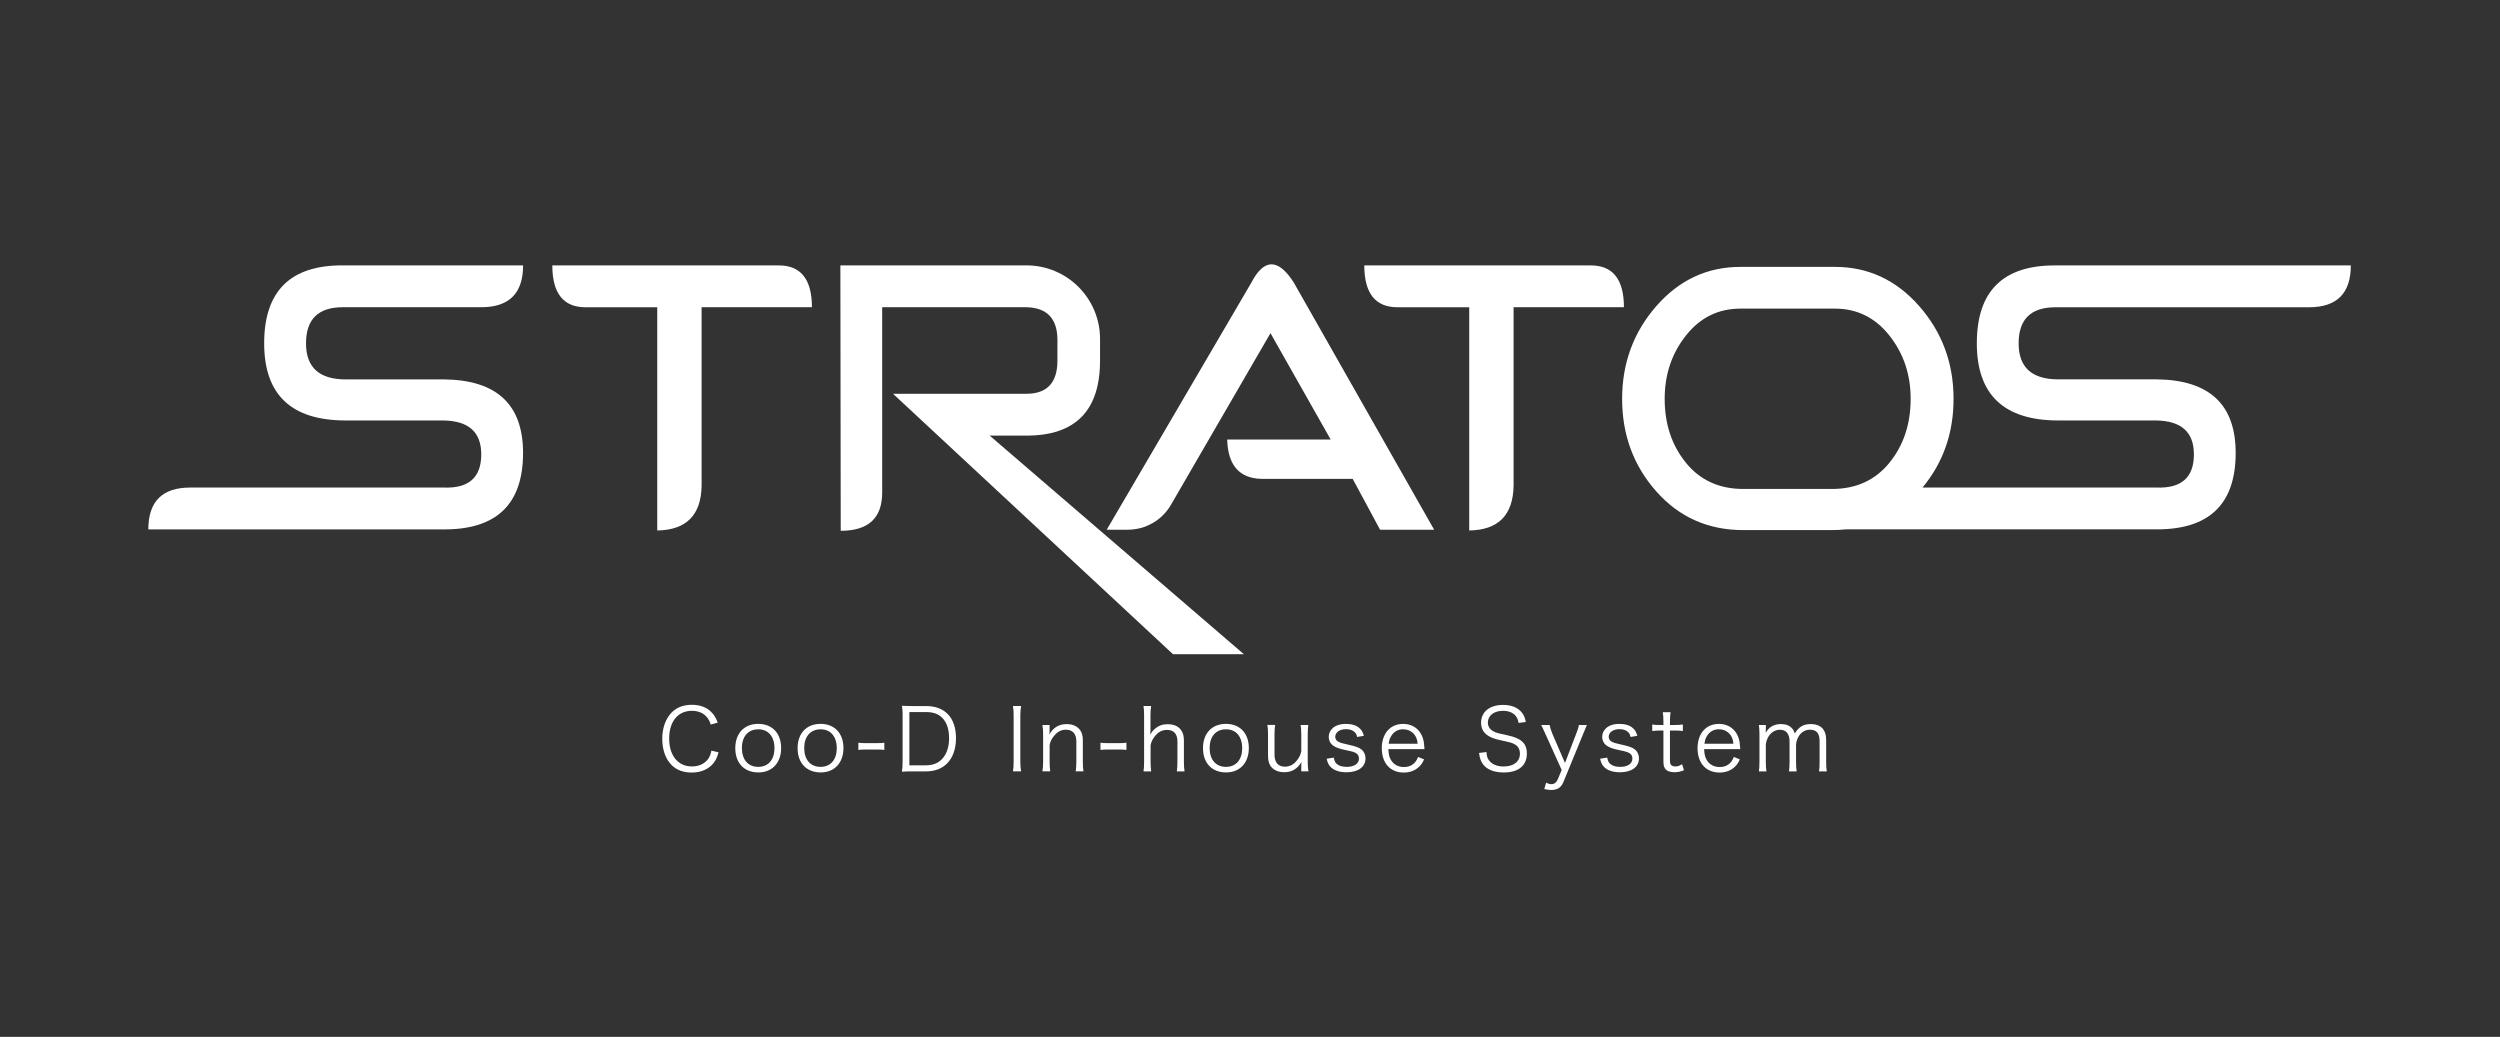 <?xml version="1.0" encoding="utf-8"?>
<!-- Generator: Adobe Illustrator 25.4.1, SVG Export Plug-In . SVG Version: 6.00 Build 0)  -->
<svg version="1.1" id="レイヤー_3" xmlns="http://www.w3.org/2000/svg" xmlns:xlink="http://www.w3.org/1999/xlink" x="0px"
	 y="0px" viewBox="0 0 643.52 266.89" enable-background="new 0 0 643.52 266.89" xml:space="preserve">
<rect x="0" y="0" width="643.52" height="266.89" fill="#333333" stroke="none"/>
<g id="STRATOS_fix_W">
	<g>
		<path fill="#FFFFFF" d="M88.24,79.08h35.64c7.18,0,10.77-3.59,10.77-10.77H88.24C74.75,68.25,68,74.94,68,88.37
			c0,13.24,6.99,19.86,20.98,19.86h25.06c6.56,0.06,9.84,2.97,9.84,8.73c0,5.94-3.22,8.79-9.65,8.54H48.95
			c-7.18,0-10.77,3.59-10.77,10.77h76.04c13.61,0.06,20.42-6.5,20.42-19.68c0-12.44-6.75-18.75-20.23-18.93H88.98
			c-6.81,0-10.21-3.09-10.21-9.28C78.77,82.18,81.92,79.08,88.24,79.08z"/>
		<path fill="#FFFFFF" d="M200.46,68.32h-58.29c0,7.18,2.85,10.77,8.54,10.77h18.47v57.46c7.49-0.12,11.29-3.96,11.42-11.51V79.08
			h28.4C208.99,71.91,206.15,68.32,200.46,68.32z"/>
		<path fill="#FFFFFF" d="M264.22,112.13c12.62,0,18.94-6.44,18.94-19.31v-5.57c0-10.46-8.48-18.94-18.94-18.94h-47.9l0.09,68.32
			c7.12,0,10.67-3.28,10.67-9.84V79.08h37.13c5.32,0.13,7.98,2.94,7.98,8.45v5.29c0,5.69-2.66,8.54-7.98,8.54h-34.34l72.06,67.03
			h18.24l-65.42-56.26H264.22z"/>
		<path fill="#FFFFFF" d="M322.1,72.77l-37.22,63.58h5.43c4.57,0,8.8-2.43,11.09-6.39l25.63-44.2l15.5,27.38h-26.64
			c0.19,6.62,3.12,9.99,8.82,10.12h23.48l7.05,13.09h13.92l-36.11-63.58C329.03,66.46,325.38,66.46,322.1,72.77z"/>
		<path fill="#FFFFFF" d="M409.47,68.32h-58.29c0,7.18,2.85,10.77,8.54,10.77h18.47v57.46c7.49-0.12,11.29-3.96,11.42-11.51V79.08
			h28.4C418.01,71.91,415.16,68.32,409.47,68.32z"/>
		<path fill="#FFFFFF" d="M529.08,68.32c-13.49-0.06-20.23,6.62-20.23,20.05c0,13.24,6.99,19.86,20.98,19.86h25.06
			c6.56,0.06,9.84,2.97,9.84,8.73c0,5.94-3.22,8.79-9.65,8.54h-60.21c5.32-6.41,7.99-14.02,7.99-22.83c0-9.22-2.96-17.19-8.86-23.9
			c-5.91-6.71-13.13-10.07-21.67-10.07H448c-8.54,0-15.75,3.36-21.63,10.07c-5.88,6.72-8.82,14.68-8.82,23.9
			c0,9.28,2.94,17.23,8.82,23.85c5.88,6.62,13.33,9.93,22.37,9.93h22.83c1.22,0,2.4-0.07,3.56-0.19h79.93
			c13.61,0.06,20.42-6.5,20.42-19.68c0-12.44-6.74-18.75-20.23-18.93h-25.43c-6.81,0-10.21-3.09-10.21-9.28
			c0-6.19,3.16-9.28,9.47-9.28h65.27c7.18,0,10.77-3.59,10.77-10.77H529.08z M448.74,125.86c-6.19,0-11.11-2.24-14.76-6.73
			c-3.65-4.49-5.48-9.98-5.48-16.48c0-6.25,1.82-11.68,5.48-16.29c3.65-4.61,8.32-6.92,14.02-6.92h24.32
			c5.69,0,10.36,2.31,14.02,6.92c3.65,4.61,5.48,10.04,5.48,16.29c0,6.5-1.83,11.99-5.48,16.48c-3.65,4.49-8.57,6.73-14.76,6.73
			H448.74z"/>
	</g>
	<g>
		<path fill="#FFFFFF" d="M182.96,186.51c-0.33-0.95-0.58-1.42-1.04-1.95c-0.89-1.04-2.21-1.59-3.83-1.59
			c-3.58,0-5.84,2.74-5.84,7.15c0,4.38,2.28,7.17,5.84,7.17c1.75,0,3.23-0.66,4.14-1.86c0.46-0.64,0.69-1.19,0.89-2.21l1.84,0.44
			c-0.38,1.31-0.66,1.92-1.19,2.63c-1.24,1.66-3.25,2.57-5.73,2.57c-2.12,0-3.92-0.66-5.18-1.95c-1.55-1.55-2.39-3.96-2.39-6.73
			c0-2.85,0.89-5.27,2.52-6.88c1.28-1.24,2.97-1.88,5.07-1.88c2.08,0,3.76,0.6,4.96,1.79c0.77,0.75,1.19,1.42,1.73,2.79
			L182.96,186.51z"/>
		<path fill="#FFFFFF" d="M189.27,192.59c0-3.83,2.3-6.26,5.91-6.26c3.61,0,5.89,2.43,5.89,6.24c0,3.78-2.3,6.26-5.86,6.26
			C191.57,198.83,189.27,196.42,189.27,192.59z M190.97,192.55c0,3.01,1.62,4.85,4.2,4.85c2.59,0,4.18-1.84,4.18-4.82
			c0-2.99-1.59-4.85-4.14-4.85C192.59,187.73,190.97,189.56,190.97,192.55z"/>
		<path fill="#FFFFFF" d="M205.31,192.59c0-3.83,2.3-6.26,5.91-6.26c3.61,0,5.89,2.43,5.89,6.24c0,3.78-2.3,6.26-5.86,6.26
			C207.61,198.83,205.31,196.42,205.31,192.59z M207.01,192.55c0,3.01,1.62,4.85,4.2,4.85c2.59,0,4.18-1.84,4.18-4.82
			c0-2.99-1.59-4.85-4.14-4.85C208.63,187.73,207.01,189.56,207.01,192.55z"/>
		<path fill="#FFFFFF" d="M220.95,191.18c0.62,0.09,1.08,0.11,2.01,0.11h2.63c0.95,0,1.42-0.02,2.04-0.11v1.86
			c-0.62-0.09-1.11-0.11-2.04-0.11h-2.63c-0.89,0-1.39,0.02-2.01,0.11V191.18z"/>
		<path fill="#FFFFFF" d="M232.35,184.19c0-0.95-0.04-1.59-0.18-2.52c0.77,0.04,1.37,0.07,2.43,0.07h3.74c4.93,0,7.74,3.01,7.74,8.3
			c0,2.77-0.84,5.07-2.37,6.55c-1.33,1.31-3.16,1.97-5.38,1.97h-3.74c-1.06,0-1.66,0.02-2.43,0.07c0.13-0.86,0.18-1.53,0.18-2.63
			V184.19z M238.3,197c1.75,0,3.14-0.51,4.14-1.57c1.22-1.24,1.86-3.12,1.86-5.4c0-2.3-0.58-4.07-1.75-5.24
			c-0.97-1.02-2.35-1.5-4.16-1.5h-4.31V197H238.3z"/>
		<path fill="#FFFFFF" d="M262.84,181.73c-0.13,0.73-0.2,1.55-0.2,2.48v11.86c0,0.97,0.07,1.73,0.2,2.48h-2.1
			c0.13-0.82,0.18-1.37,0.18-2.48v-11.86c0-1.11-0.04-1.68-0.18-2.48H262.84z"/>
		<path fill="#FFFFFF" d="M268.33,198.55c0.13-0.84,0.18-1.44,0.18-2.5v-6.93c0-1-0.04-1.62-0.18-2.5h1.84v1.5
			c0,0.27,0,0.44-0.07,0.95c1.04-1.81,2.48-2.68,4.47-2.68c1.59,0,2.83,0.58,3.54,1.66c0.42,0.64,0.62,1.46,0.62,2.54v5.47
			c0,1.13,0.04,1.75,0.16,2.48h-1.99c0.11-0.86,0.16-1.53,0.16-2.5v-5.16c0-1.99-0.95-3.05-2.7-3.05c-1.24,0-2.23,0.55-3.16,1.75
			c-0.58,0.75-0.84,1.31-1.02,2.19v4.27c0,0.97,0.04,1.64,0.15,2.5H268.33z"/>
		<path fill="#FFFFFF" d="M283.27,191.18c0.62,0.09,1.08,0.11,2.01,0.11h2.63c0.95,0,1.42-0.02,2.04-0.11v1.86
			c-0.62-0.09-1.11-0.11-2.04-0.11h-2.63c-0.89,0-1.39,0.02-2.01,0.11V191.18z"/>
		<path fill="#FFFFFF" d="M294.35,198.55c0.11-0.8,0.15-1.39,0.15-2.5v-11.82c0-1.11-0.04-1.68-0.15-2.5h1.97
			c-0.13,0.82-0.18,1.39-0.18,2.52v3.74c0,0.35,0,0.53-0.07,1.11c0.44-0.73,0.69-1.06,1.22-1.5c0.95-0.82,1.97-1.19,3.32-1.19
			c2.59,0,4.14,1.53,4.14,4.12v5.55c0,1.02,0.04,1.66,0.16,2.48h-1.99c0.11-0.73,0.16-1.39,0.16-2.5v-5.22
			c0-1.92-0.95-2.96-2.68-2.96c-1.24,0-2.26,0.53-3.12,1.62c-0.62,0.8-0.91,1.39-1.11,2.32v4.25c0,0.97,0.04,1.64,0.16,2.5H294.35z"
			/>
		<path fill="#FFFFFF" d="M309.66,192.59c0-3.83,2.3-6.26,5.91-6.26c3.61,0,5.89,2.43,5.89,6.24c0,3.78-2.3,6.26-5.86,6.26
			C311.97,198.83,309.66,196.42,309.66,192.59z M311.37,192.55c0,3.01,1.62,4.85,4.2,4.85c2.59,0,4.18-1.84,4.18-4.82
			c0-2.99-1.59-4.85-4.14-4.85C312.98,187.73,311.37,189.56,311.37,192.55z"/>
		<path fill="#FFFFFF" d="M334.96,197.11c0-0.24,0-0.4,0.07-0.97c-1.11,1.81-2.48,2.63-4.47,2.63c-1.59,0-2.83-0.58-3.54-1.64
			c-0.4-0.64-0.62-1.5-0.62-2.57v-5.47c0-1-0.04-1.77-0.16-2.48h1.99c-0.11,0.77-0.16,1.53-0.16,2.5v5.16
			c0,1.97,0.95,3.08,2.68,3.08c1.26,0,2.3-0.55,3.19-1.75c0.58-0.77,0.82-1.33,1.02-2.21v-4.27c0-0.95-0.04-1.73-0.16-2.5h1.97
			c-0.11,0.77-0.15,1.48-0.15,2.5v6.93c0,1,0.04,1.62,0.18,2.5h-1.84V197.11z"/>
		<path fill="#FFFFFF" d="M343.32,195.01c0.16,0.82,0.33,1.22,0.77,1.62c0.55,0.51,1.44,0.77,2.57,0.77c1.92,0,3.14-0.82,3.14-2.12
			c0-0.62-0.22-1.08-0.69-1.37c-0.53-0.33-0.97-0.47-2.61-0.8c-1.77-0.38-2.52-0.64-3.28-1.15c-0.77-0.53-1.19-1.35-1.19-2.32
			c0-0.8,0.33-1.55,0.95-2.15c0.77-0.75,1.97-1.15,3.45-1.15c1.5,0,2.68,0.35,3.47,1.06c0.58,0.49,0.89,1,1.17,2.01l-1.75,0.29
			c-0.13-0.6-0.24-0.86-0.55-1.17c-0.51-0.55-1.31-0.84-2.3-0.84c-1.62,0-2.77,0.82-2.77,1.99c0,0.51,0.27,0.95,0.75,1.22
			c0.51,0.29,1.08,0.46,2.46,0.75c2.15,0.49,2.85,0.75,3.52,1.26c0.69,0.55,1.06,1.39,1.06,2.3c0,2.21-1.88,3.58-4.91,3.58
			c-2.01,0-3.56-0.6-4.38-1.73c-0.33-0.47-0.49-0.84-0.71-1.75L343.32,195.01z"/>
		<path fill="#FFFFFF" d="M357.37,192.84c0.07,1.48,0.29,2.3,0.88,3.1c0.71,0.97,1.79,1.5,3.12,1.5c1.79,0,3.03-0.89,3.65-2.59
			l1.55,0.62c-0.42,0.93-0.71,1.33-1.22,1.84c-1.04,1.02-2.39,1.55-4.01,1.55c-3.47,0-5.66-2.43-5.66-6.26
			c0-3.78,2.17-6.26,5.49-6.26c2.85,0,4.91,1.84,5.35,4.8c0.02,0.24,0.11,1.11,0.16,1.7H357.37z M364.92,191.44
			c-0.13-1.24-0.46-2.04-1.17-2.72c-0.69-0.66-1.55-1-2.61-1c-1.35,0-2.48,0.69-3.14,1.93c-0.31,0.55-0.42,0.95-0.55,1.79H364.92z"
			/>
		<path fill="#FFFFFF" d="M390.9,186.09c-0.18-0.88-0.35-1.33-0.77-1.84c-0.71-0.84-1.84-1.28-3.27-1.28
			c-2.28,0-3.87,1.22-3.87,3.01c0,1.15,0.62,1.97,1.92,2.5c0.6,0.24,0.62,0.24,3.16,0.8c3.54,0.75,4.96,2.1,4.96,4.67
			c0,3.12-2.15,4.89-5.95,4.89c-2.48,0-4.31-0.73-5.33-2.1c-0.57-0.77-0.82-1.46-1.04-2.92l1.92-0.24c0.07,1.06,0.22,1.59,0.69,2.19
			c0.73,0.97,2.06,1.53,3.69,1.53c2.63,0,4.23-1.24,4.23-3.3c0-1.08-0.44-1.9-1.28-2.37c-0.73-0.42-0.97-0.49-3.65-1.08
			c-1.39-0.29-2.26-0.6-3.01-1.02c-1.37-0.77-2.06-1.95-2.06-3.5c0-2.79,2.23-4.58,5.66-4.58c2.19,0,3.89,0.71,4.89,2.04
			c0.51,0.66,0.73,1.22,0.97,2.35L390.9,186.09z"/>
		<path fill="#FFFFFF" d="M397.93,189.21c-1-2.19-1-2.19-1.22-2.59h2.17c0.11,0.62,0.4,1.5,0.75,2.35l3.21,7.43l2.85-7.43
			c0.44-1.13,0.64-1.73,0.73-2.35h2.06c-0.13,0.33-0.51,1.19-1.08,2.59l-4.96,12.08c-0.58,1.42-1.55,2.06-3.12,2.06
			c-0.49,0-0.97-0.07-1.81-0.24l0.47-1.64c0.62,0.29,0.93,0.38,1.35,0.38c0.75,0,1.28-0.4,1.64-1.22l1.02-2.43L397.93,189.21z"/>
		<path fill="#FFFFFF" d="M413.71,195.01c0.16,0.82,0.33,1.22,0.77,1.62c0.55,0.51,1.44,0.77,2.57,0.77c1.92,0,3.14-0.82,3.14-2.12
			c0-0.62-0.22-1.08-0.69-1.37c-0.53-0.33-0.97-0.47-2.61-0.8c-1.77-0.38-2.52-0.64-3.28-1.15c-0.77-0.53-1.19-1.35-1.19-2.32
			c0-0.8,0.33-1.55,0.95-2.15c0.77-0.75,1.97-1.15,3.45-1.15c1.5,0,2.68,0.35,3.47,1.06c0.58,0.49,0.89,1,1.17,2.01l-1.75,0.29
			c-0.13-0.6-0.24-0.86-0.55-1.17c-0.51-0.55-1.31-0.84-2.3-0.84c-1.62,0-2.77,0.82-2.77,1.99c0,0.51,0.27,0.95,0.75,1.22
			c0.51,0.29,1.08,0.46,2.46,0.75c2.15,0.49,2.85,0.75,3.52,1.26c0.69,0.55,1.06,1.39,1.06,2.3c0,2.21-1.88,3.58-4.91,3.58
			c-2.01,0-3.56-0.6-4.38-1.73c-0.33-0.47-0.49-0.84-0.71-1.75L413.71,195.01z"/>
		<path fill="#FFFFFF" d="M430.02,183.32c-0.11,0.71-0.16,1.5-0.16,2.46v0.84h1.06c1.02,0,1.48-0.02,2.26-0.13v1.68
			c-0.71-0.11-1.26-0.13-2.26-0.13h-1.06v7.7c0,0.64,0.09,0.97,0.29,1.17c0.24,0.24,0.62,0.38,1.08,0.38c0.58,0,1.02-0.13,1.75-0.58
			l0.49,1.55c-0.91,0.38-1.59,0.51-2.5,0.51c-0.97,0-1.73-0.24-2.17-0.69c-0.44-0.44-0.62-1.08-0.62-2.12v-7.92h-0.89
			c-0.75,0-1.26,0.04-1.99,0.13v-1.68c0.62,0.11,1.06,0.13,1.99,0.13h0.89v-0.84c0-0.89-0.04-1.73-0.16-2.46H430.02z"/>
		<path fill="#FFFFFF" d="M438.65,192.84c0.07,1.48,0.29,2.3,0.88,3.1c0.71,0.97,1.79,1.5,3.12,1.5c1.79,0,3.03-0.89,3.65-2.59
			l1.55,0.62c-0.42,0.93-0.71,1.33-1.22,1.84c-1.04,1.02-2.39,1.55-4.01,1.55c-3.47,0-5.66-2.43-5.66-6.26
			c0-3.78,2.17-6.26,5.49-6.26c2.85,0,4.91,1.84,5.35,4.8c0.02,0.24,0.11,1.11,0.16,1.7H438.65z M446.2,191.44
			c-0.13-1.24-0.46-2.04-1.17-2.72c-0.69-0.66-1.55-1-2.61-1c-1.35,0-2.48,0.69-3.14,1.93c-0.31,0.55-0.42,0.95-0.55,1.79H446.2z"/>
		<path fill="#FFFFFF" d="M452.75,198.55c0.11-0.8,0.15-1.46,0.15-2.5v-6.93c0-1.11-0.04-1.7-0.15-2.5h1.79v1.22
			c0,0.11-0.02,0.38-0.04,0.8c0.2-0.38,0.4-0.64,0.84-1.11c0.75-0.75,1.84-1.15,3.12-1.15c1.26,0,2.19,0.38,2.85,1.13
			c0.33,0.35,0.47,0.62,0.69,1.28c1.04-1.7,2.23-2.41,4.09-2.41c1.46,0,2.57,0.47,3.23,1.35c0.53,0.71,0.75,1.57,0.75,2.88v5.47
			c0,1.11,0.04,1.7,0.15,2.48h-1.99c0.13-0.82,0.15-1.33,0.15-2.5v-5.22c0-2.1-0.77-3.01-2.54-3.01c-1.11,0-2.15,0.6-2.79,1.62
			c-0.42,0.64-0.73,1.62-0.73,2.28v4.36c0,1.11,0.04,1.73,0.16,2.48h-1.99c0.11-0.8,0.16-1.37,0.16-2.5v-5.22
			c0-1.95-0.89-3.01-2.48-3.01c-1.15,0-2.21,0.62-2.9,1.68c-0.4,0.6-0.73,1.64-0.73,2.21v4.34c0,1.02,0.04,1.62,0.16,2.5H452.75z"/>
	</g>
</g>
</svg>
